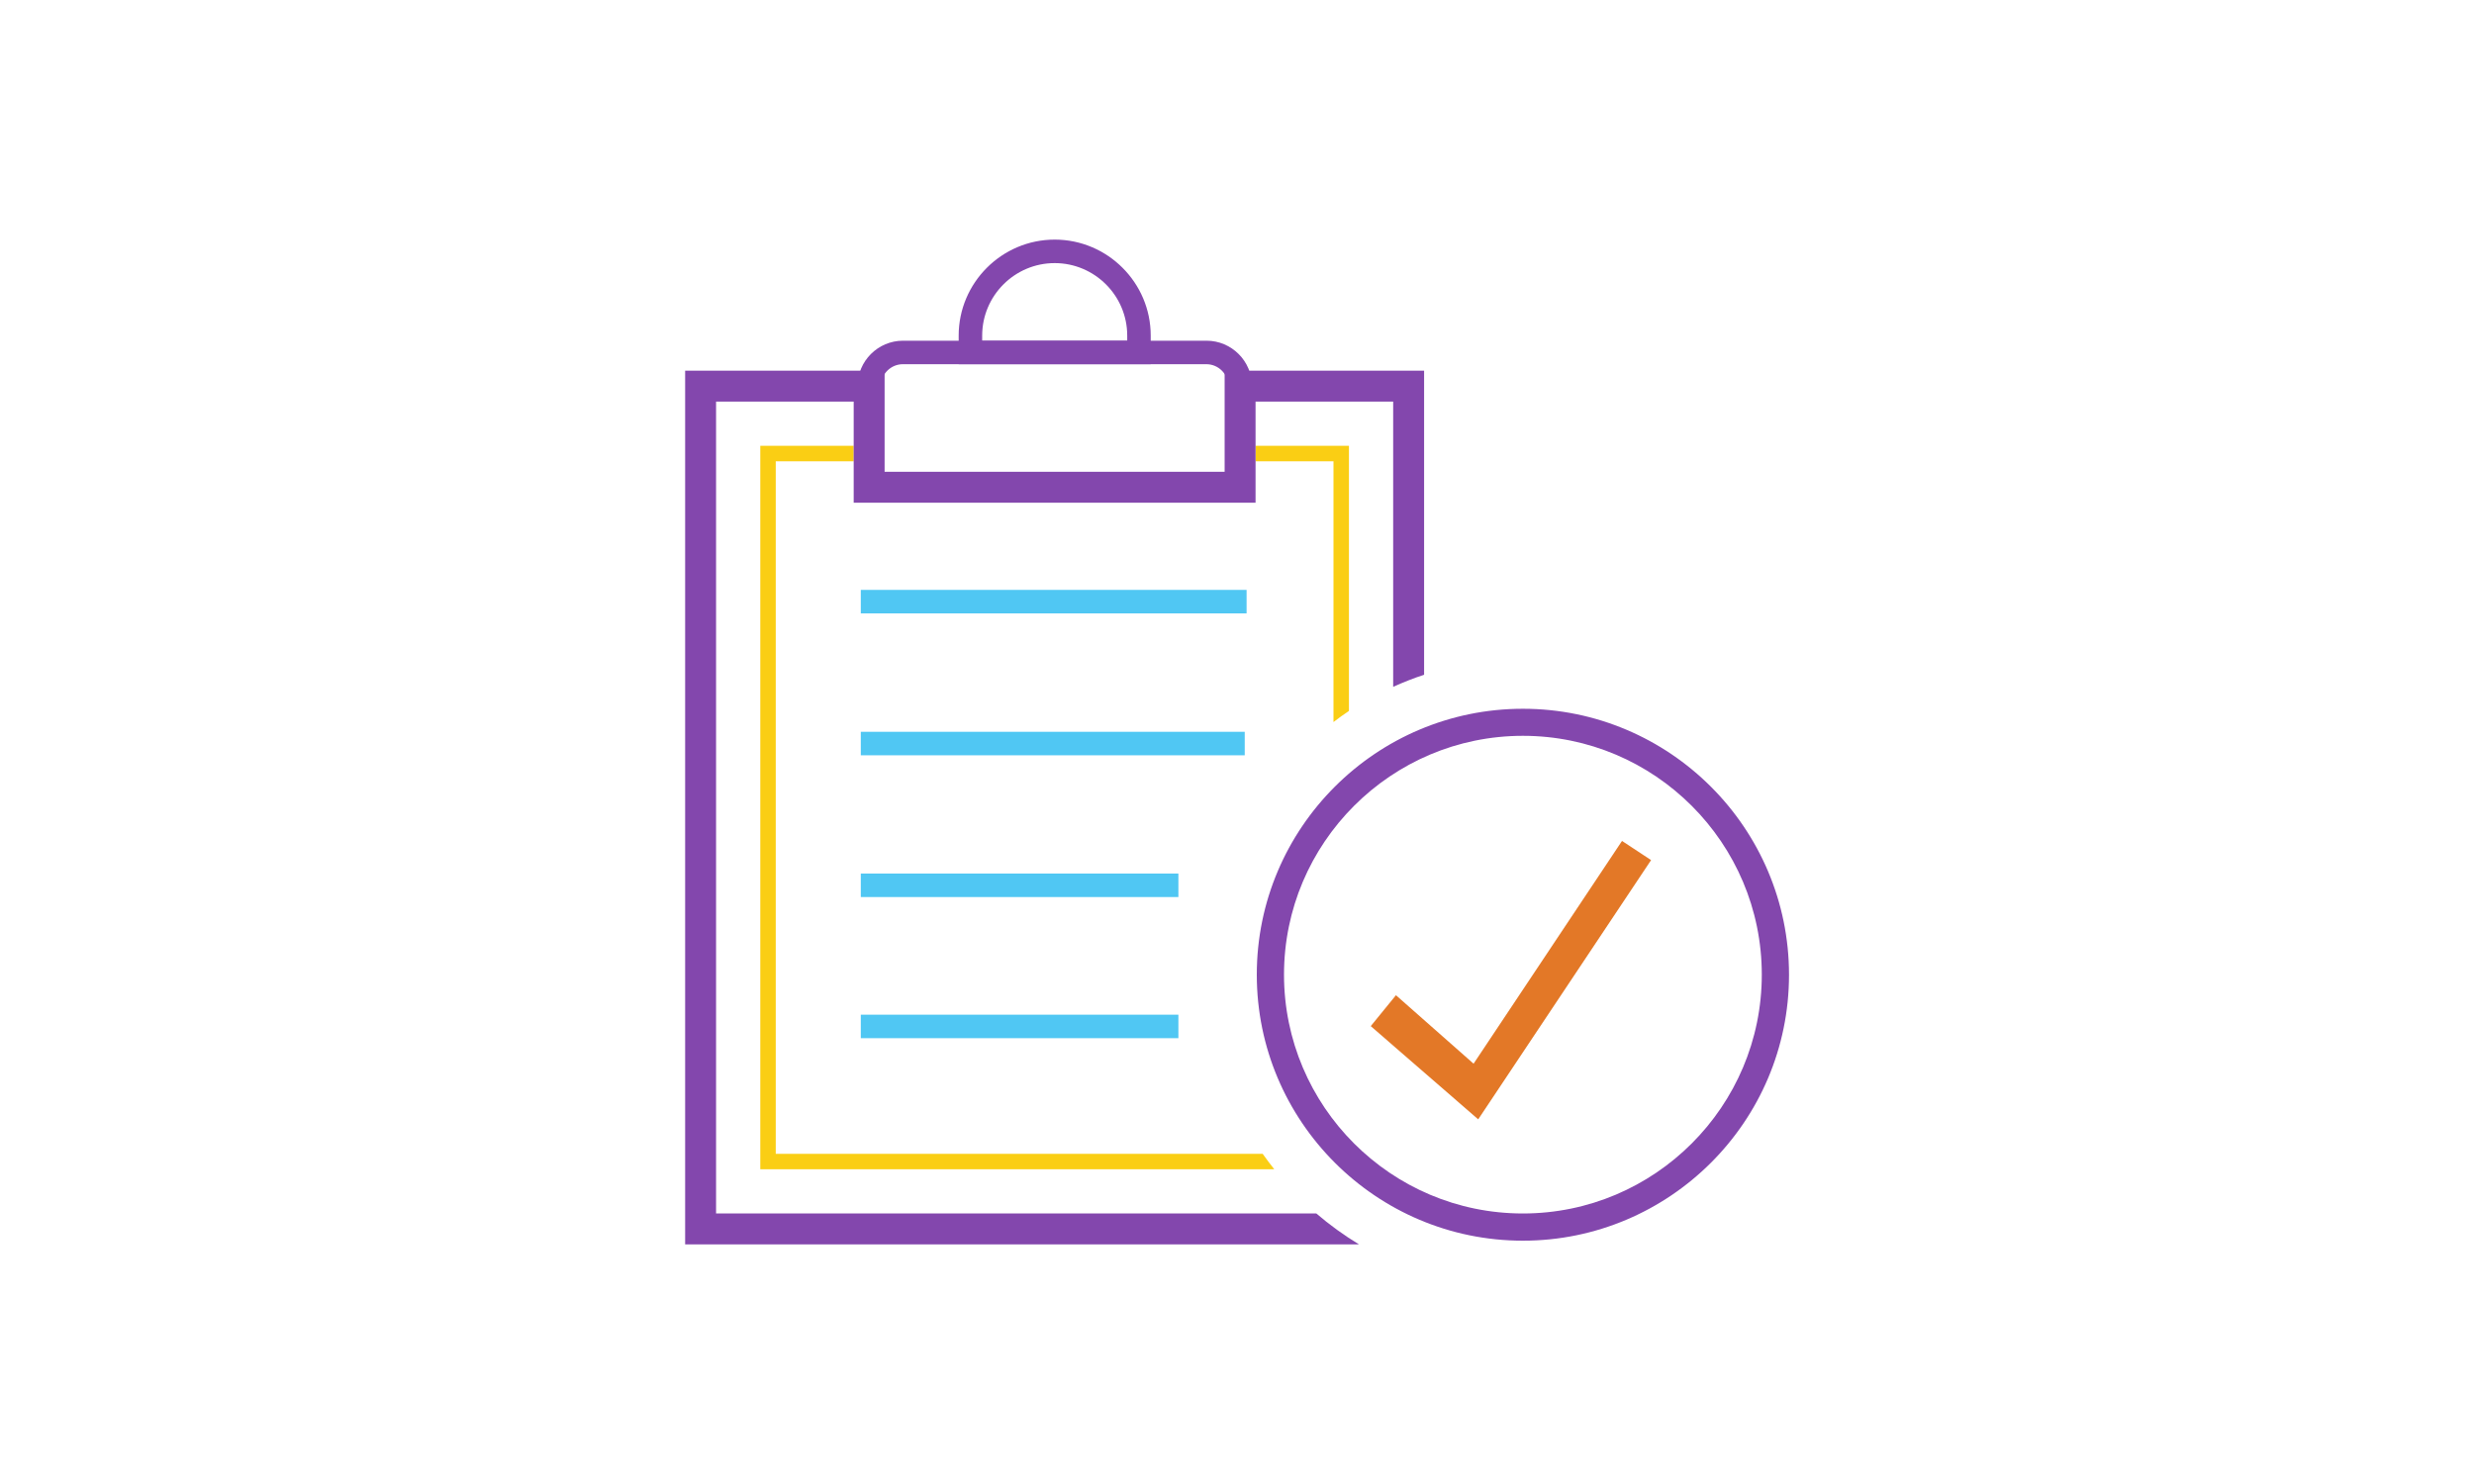 <?xml version="1.0" encoding="utf-8"?>
<!-- Generator: Adobe Illustrator 22.0.1, SVG Export Plug-In . SVG Version: 6.00 Build 0)  -->
<svg version="1.1" id="Layer_1" xmlns="http://www.w3.org/2000/svg" xmlns:xlink="http://www.w3.org/1999/xlink" x="0px" y="0px"
	 viewBox="0 0 1600 960" style="enable-background:new 0 0 1600 960;" xml:space="preserve">
<style type="text/css">
	.st0{fill:#8347AD;}
	.st1{fill:#50C7F3;}
	.st2{fill:#FACE14;}
	.st3{fill:#E37827;}
</style>
<g>
	<path class="st0" d="M809.6,322.8h-255v-73c0-16.2,13.2-29.4,29.4-29.4h196.3c16.2,0,29.4,13.2,29.4,29.4V322.8z M569.7,307.6
		h224.7v-57.8c0-7.8-6.4-14.2-14.2-14.2H583.9c-7.8,0-14.2,6.4-14.2,14.2V307.6z"/>
	<path class="st0" d="M682.1,195.3"/>
	<path class="st0" d="M744.2,235.6H620v-18.5c0-34.2,27.9-62.1,62.1-62.1c34.2,0,62.1,27.9,62.1,62.1V235.6z M635.1,220.4H729v-3.3
		c0-25.9-21.1-46.9-46.9-46.9c-25.9,0-46.9,21.1-46.9,46.9V220.4z"/>
	<rect x="556.7" y="381.6" class="st1" width="249.5" height="15.2"/>
	<rect x="556.7" y="473.4" class="st1" width="248.3" height="15.2"/>
	<rect x="556.7" y="565.1" class="st1" width="205.4" height="15.2"/>
	<rect x="556.7" y="656.4" class="st1" width="205.4" height="15.2"/>
	<path class="st0" d="M984.9,802.6c-94.9,0-172.1-77.2-172.1-172.1S890,458.5,984.9,458.5s172.1,77.2,172.1,172.1
		S1079.7,802.6,984.9,802.6z M984.9,476c-85.2,0-154.5,69.3-154.5,154.5S899.7,785,984.9,785s154.5-69.3,154.5-154.5
		S1070.1,476,984.9,476z"/>
	<path class="st2" d="M812,288.4v10h50.4v168.7c3.3-2.5,6.6-5,10-7.2V288.4H812z"/>
	<path class="st2" d="M501.7,298.4h50.4v-10h-60.4v468h332.4c-2.6-3.3-5.1-6.6-7.5-10H501.7V298.4z"/>
	<path class="st0" d="M792,239.8v65.4H572.1v-65.4H443.1V805h435.8c-9.7-5.9-19-12.6-27.6-20H463.1V259.8h89v28.6v10v26.8H812v-26.8
		v-10v-28.6h89v184.5c6.5-2.9,13.2-5.6,20-7.8V239.8H792z"/>
	<polygon class="st3" points="956,724.1 886.5,663.8 902.8,643.8 953,688.1 1049,544 1067.8,556.4 	"/>
</g>
</svg>
